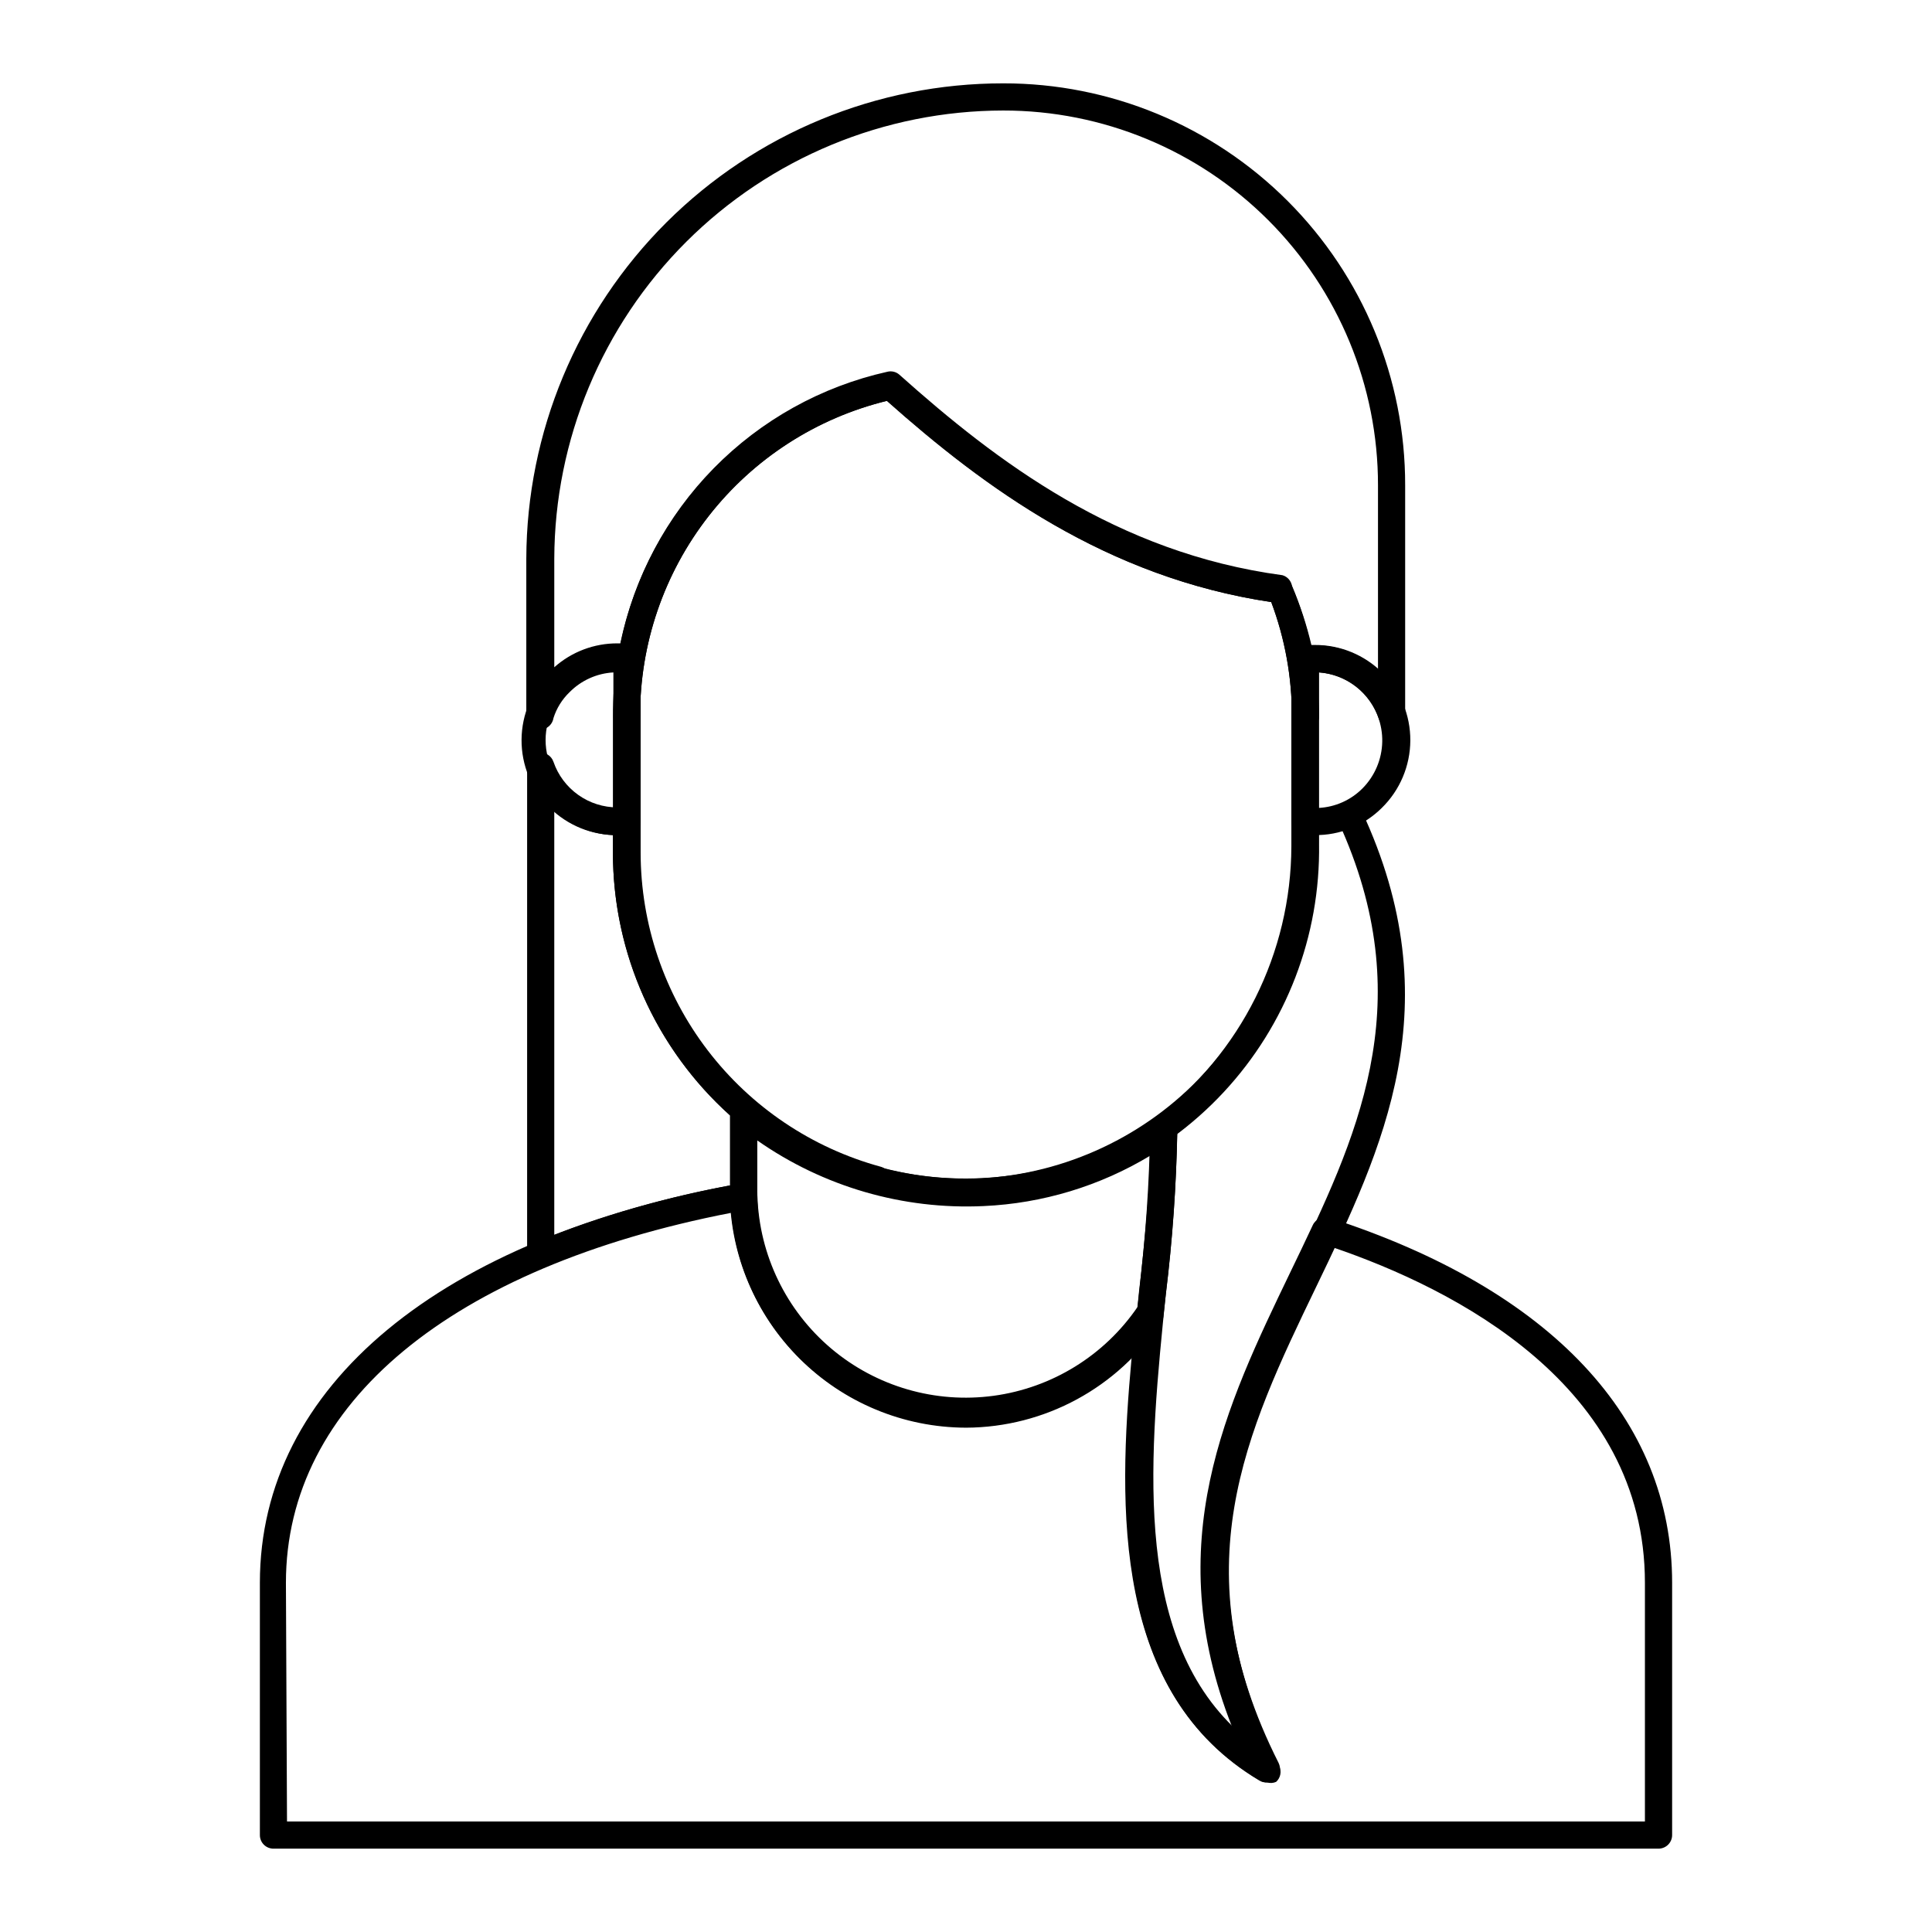 <?xml version="1.0" encoding="UTF-8"?>
<!-- Uploaded to: ICON Repo, www.svgrepo.com, Generator: ICON Repo Mixer Tools -->
<svg fill="#000000" width="800px" height="800px" version="1.1" viewBox="144 144 512 512" xmlns="http://www.w3.org/2000/svg">
 <g>
  <path d="m287.29 480.18c-0.711-0.004-1.41-0.203-2.016-0.574-0.992-0.688-1.586-1.816-1.582-3.023v-129.55c-0.023-1.746 1.23-3.242 2.949-3.527 1.746-0.309 3.457 0.699 4.031 2.375 1.215 3.535 3.508 6.602 6.555 8.77 3.043 2.168 6.691 3.328 10.43 3.32h2.519c0.957 0 1.871 0.379 2.547 1.055 0.672 0.676 1.051 1.59 1.051 2.547v8.422-0.004c0.027 18.926 6.269 37.316 17.762 52.348 11.496 15.031 27.609 25.871 45.863 30.855 1.742 0.484 2.871 2.164 2.664 3.957-0.227 1.66-1.57 2.941-3.238 3.094-0.547 0.109-1.109 0.109-1.656 0-10.949-2.941-21.281-7.816-30.516-14.395v13.316c-0.035 0.406-0.035 0.816 0 1.223 0.184 1.883-1.094 3.598-2.953 3.961-18.215 3.07-36.027 8.164-53.113 15.184-0.375 0.316-0.82 0.539-1.297 0.648zm3.598-121.27v112.35c15.086-5.793 30.672-10.18 46.566-13.098v-18.57c-19.707-17.711-30.98-42.953-31.02-69.453v-4.82c-5.762-0.293-11.25-2.555-15.547-6.406z"/>
  <path d="m310.18 337.53c-1.988 0-3.598-1.613-3.598-3.602v-11.73c-4.406 0.238-8.562 2.113-11.66 5.254-1.961 1.891-3.422 4.242-4.246 6.84-0.316 1.984-2.188 3.34-4.176 3.019-1.984-0.316-3.34-2.184-3.023-4.172v-41.098c0.098-33.449 13.457-65.496 37.148-89.109 23.695-23.613 55.789-36.863 89.238-36.844 28.262-0.039 55.379 11.172 75.363 31.156 19.984 19.984 31.195 47.102 31.156 75.363v60.746c-0.012 1.754-1.289 3.246-3.023 3.527-1.754 0.328-3.469-0.73-3.957-2.449-1.141-3.371-3.254-6.332-6.07-8.508-2.816-2.18-6.215-3.473-9.766-3.727v11.66c0 0.953-0.379 1.871-1.055 2.543-0.672 0.676-1.59 1.055-2.543 1.055-1.988 0-3.598-1.609-3.598-3.598 0.004-10.348-1.848-20.609-5.473-30.301-43.688-6.551-75.93-30.371-101.77-53.332-18.734 4.562-35.387 15.301-47.27 30.488-11.883 15.188-18.301 33.934-18.223 53.215 0 1.934-1.523 3.523-3.457 3.602zm181.37-22.527h0.863c6.207-0.02 12.191 2.293 16.77 6.477v-48.871c0.02-26.348-10.438-51.621-29.066-70.25-18.633-18.633-43.906-29.09-70.254-29.07-31.504 0.035-61.711 12.555-84.008 34.809-22.297 22.258-34.867 52.441-34.965 83.945v28.789c4.617-4.109 10.59-6.363 16.77-6.332h0.793c3.59-17.535 12.172-33.656 24.711-46.422 12.539-12.77 28.504-21.645 45.965-25.551 1.145-0.297 2.363 0 3.238 0.789 25.695 22.961 57.578 47.215 101.48 53.117h0.004c1.312 0.371 2.293 1.465 2.519 2.809 2.176 5.094 3.91 10.367 5.18 15.762z"/>
  <path d="m583.67 633.91h-367.06 0.004c-0.98 0.039-1.934-0.324-2.641-1-0.707-0.68-1.105-1.617-1.102-2.598v-66.863c0-52.109 47.645-91.477 127.68-105.87 1.027-0.176 2.082 0.113 2.879 0.789 0.816 0.645 1.293 1.625 1.293 2.664 0.52 15.609 7.629 30.27 19.562 40.348 11.938 10.074 27.578 14.621 43.055 12.516 15.477-2.106 29.34-10.672 38.145-23.57 0.93-1.383 2.688-1.949 4.246-1.367 1.547 0.559 2.504 2.109 2.305 3.742-4.606 45.559-6.191 85.504 18.426 108.82-19.145-48.582-1.512-85.07 15.473-120.34 2.016-4.176 4.031-8.348 5.973-12.523 0.781-1.648 2.648-2.477 4.391-1.941 58.805 19 90.832 53.332 90.832 96.73v66.863c0 1.93-1.523 3.519-3.457 3.598zm-363.61-7.199h359.86v-63.262c0-52.324-50.383-77.875-82.695-88.887-1.512 3.238-3.094 6.477-4.68 9.715-18.57 38.504-35.988 74.852-9.715 126.89v0.004c0.707 1.434 0.387 3.164-0.793 4.246-1.18 1.094-2.945 1.27-4.316 0.43-38.723-23.031-37.496-71.973-33.828-112.13-11.227 11.219-26.309 17.738-42.172 18.23-15.863 0.492-31.316-5.078-43.219-15.578-11.898-10.5-19.352-25.141-20.84-40.941-73.918 14.395-117.89 50.383-117.89 98.027z"/>
  <path d="m400 522.35c-16.559-0.039-32.426-6.633-44.133-18.34-11.707-11.707-18.305-27.574-18.34-44.133v-20.871c0.039-1.379 0.848-2.617 2.09-3.207 1.246-0.594 2.719-0.438 3.812 0.398 17.086 13.988 38.762 21.121 60.816 20.012 16.574-0.762 32.586-6.258 46.133-15.836 1.078-0.789 2.508-0.906 3.695-0.297 1.191 0.609 1.934 1.84 1.918 3.176-0.23 14.605-1.238 29.188-3.023 43.688l-0.648 5.758h0.004c-0.008 0.578-0.211 1.137-0.578 1.582-11.445 17.449-30.883 27.988-51.746 28.07zm-55.348-76.148v13.316c-0.102 15.867 6.629 31.012 18.477 41.566 11.844 10.559 27.66 15.504 43.414 13.582 15.75-1.922 29.91-10.527 38.871-23.625l0.504-4.82c1.367-12.883 2.59-25.117 2.949-35.988-13.379 8.086-28.574 12.688-44.191 13.387-21.383 1.004-42.496-5.125-60.023-17.418z"/>
  <path d="m479.75 616.35c-0.66 0.016-1.309-0.16-1.871-0.504-42.75-25.477-37.066-80.898-32.027-129.55h-0.004c1.75-14.332 2.734-28.746 2.953-43.184 0.012-1.129 0.543-2.191 1.438-2.879 22.594-17.043 35.91-43.672 35.988-71.973v-5.902c0.039-1.969 1.625-3.559 3.598-3.598h2.59c2.641 0.012 5.25-0.582 7.629-1.727 0.883-0.324 1.855-0.324 2.738 0 0.906 0.336 1.652 1.004 2.086 1.871 23.969 51.387 5.613 89.391-12.09 126.17-18.57 38.504-35.988 74.852-9.789 126.89 0.707 1.434 0.387 3.164-0.793 4.246-0.77 0.348-1.641 0.398-2.445 0.145zm-23.75-172.02h-0.004c-0.297 14.176-1.309 28.324-3.023 42.395-4.246 41.816-9.066 88.668 17.707 114.8-19-48.508-1.441-84.93 15.617-120.27 17.059-35.34 33.898-70.32 13.387-117.25-2.027 0.652-4.133 1.016-6.262 1.078v2.305c0.043 30.043-13.766 58.426-37.426 76.938z"/>
  <path d="m400 463.55c-24.816 0-48.613-9.859-66.16-27.406s-27.406-41.344-27.406-66.16v-35.988 0.004c-0.113-21.215 7.035-41.832 20.258-58.418 13.227-16.59 31.73-28.156 52.434-32.773 1.145-0.258 2.344 0.035 3.238 0.793 25.695 22.961 57.578 47.141 101.48 53.117h0.004c1.227 0.336 2.184 1.293 2.519 2.519 4.606 10.965 7.051 22.723 7.195 34.617v33.754c0.391 24.395-8.676 47.996-25.297 65.855-16.625 17.855-39.516 28.586-63.875 29.941zm-21.016-213.33c-18.711 4.59-35.332 15.344-47.184 30.527-11.855 15.184-18.254 33.914-18.168 53.176v35.988c-0.027 23.609 9.613 46.199 26.68 62.516 17.062 16.312 40.062 24.934 63.645 23.852 22.535-1.262 43.703-11.203 59.066-27.734 15.367-16.531 23.73-38.371 23.344-60.938v-33.754c0.035-10.348-1.816-20.617-5.473-30.301-43.828-6.551-76.074-30.371-101.91-53.332z"/>
  <path d="m310.18 365.31h-2.519c-6.75 0.086-13.25-2.547-18.035-7.305-4.789-4.758-7.457-11.246-7.41-17.996 0.051-6.75 2.812-13.195 7.668-17.883 4.719-4.691 11.125-7.285 17.777-7.199h2.519c0.957 0 1.871 0.379 2.547 1.055 0.672 0.676 1.051 1.59 1.051 2.543v43.188c0 0.953-0.379 1.867-1.051 2.543-0.676 0.676-1.59 1.055-2.547 1.055zm-3.598-43.184c-6.43 0-12.367 3.43-15.582 8.996s-3.215 12.426 0 17.992c3.215 5.566 9.152 8.996 15.582 8.996z"/>
  <path d="m492.41 365.31h-2.59c-1.988 0-3.598-1.613-3.598-3.598v-43.188c0-1.984 1.609-3.598 3.598-3.598h2.59c6.731-0.039 13.191 2.613 17.953 7.371 4.758 4.754 7.418 11.215 7.387 17.941-0.031 6.731-2.754 13.164-7.562 17.871-4.719 4.691-11.125 7.285-17.777 7.199zm1.008-43.184v35.988-0.004c4.398-0.211 8.559-2.059 11.66-5.18 3.258-3.289 5.129-7.703 5.231-12.332 0.098-4.629-1.586-9.117-4.699-12.543-3.117-3.426-7.43-5.519-12.047-5.859z"/>
 </g>
</svg>
